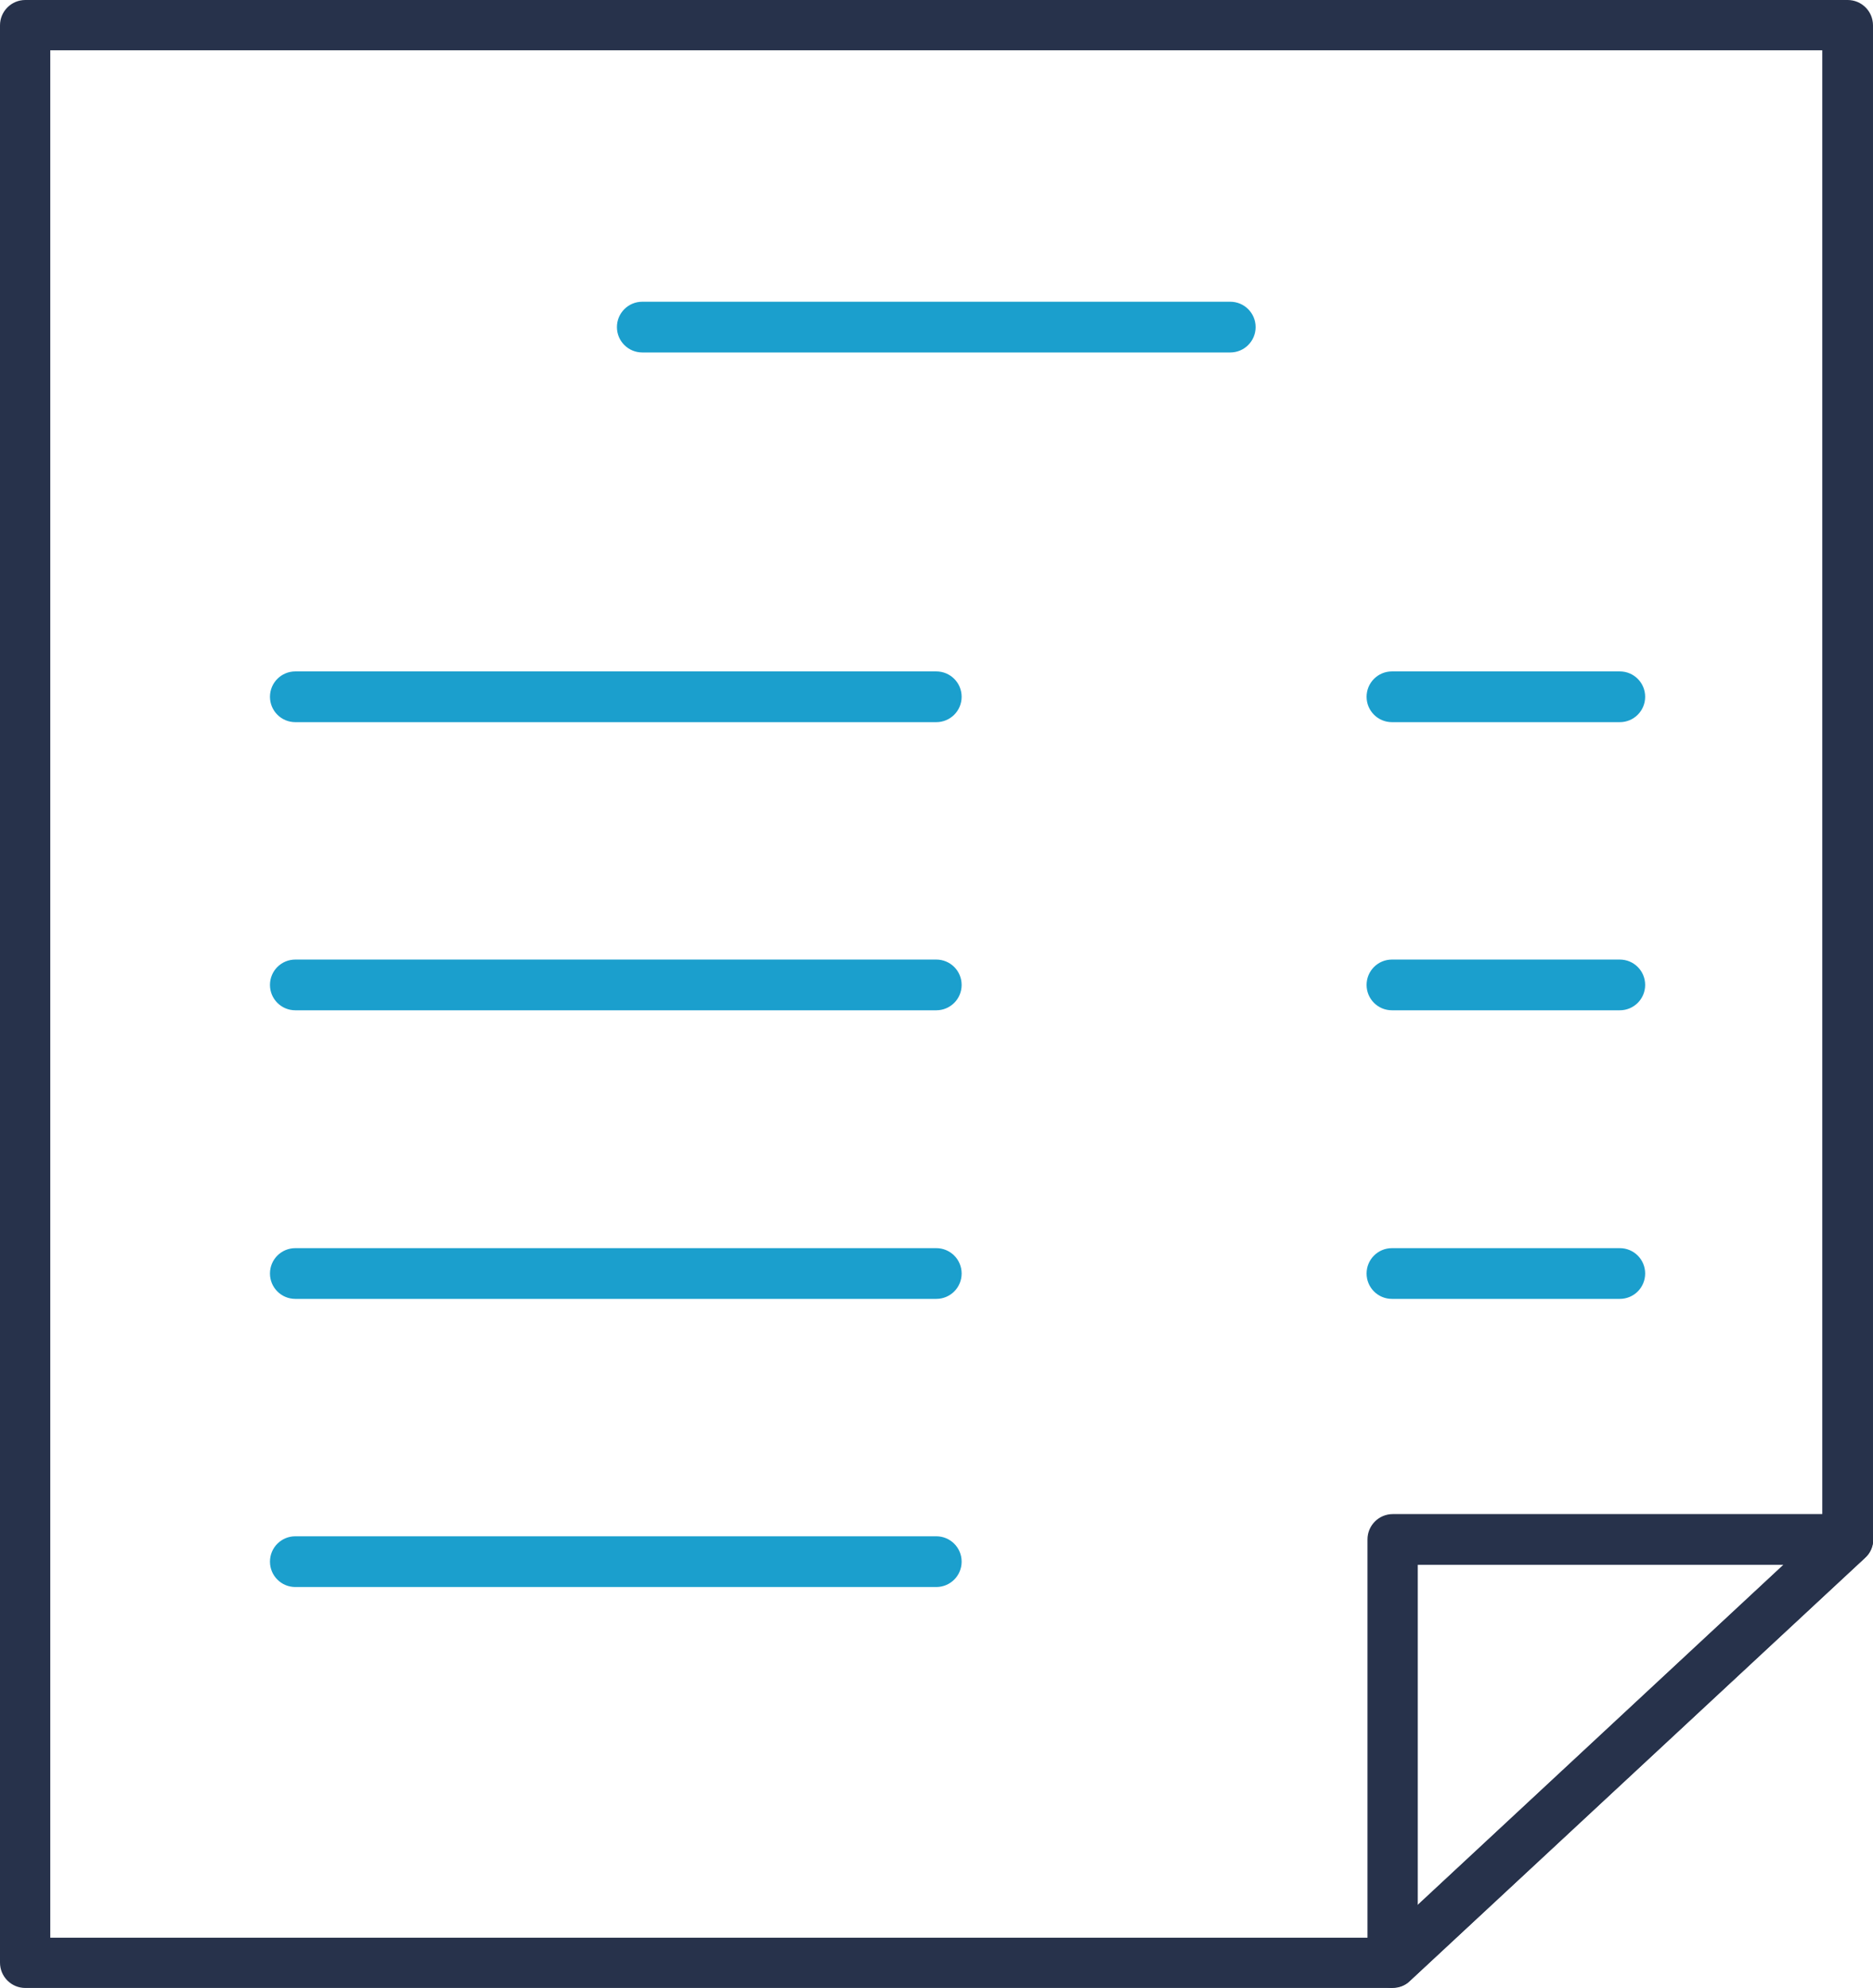 <?xml version="1.0" encoding="UTF-8"?><svg id="Layer_2" xmlns="http://www.w3.org/2000/svg" viewBox="0 0 41.35 43.88"><defs><style>.cls-1{fill:#1b9fcd;}.cls-2{fill:#27324b;}</style></defs><g id="Layer_1-2"><path class="cls-2" d="m30.74,43.88H.56c-.31,0-.56-.25-.56-.56V.56C0,.25.25,0,.56,0h40.23c.31,0,.56.25.56.56v33.42c0,.15-.06.3-.18.41l-10.05,9.34c-.1.1-.24.15-.38.15Zm-29.63-1.11h29.41l9.71-9.03V1.11H1.11v41.65Zm39.68-8.79h0,0Z"/><path class="cls-2" d="m30.74,43.88c-.08,0-.15-.02-.22-.05-.2-.09-.33-.29-.33-.51v-9.34c0-.31.25-.56.56-.56h10.05c.23,0,.43.14.52.35.08.21.03.46-.14.61l-10.05,9.34c-.1.1-.24.15-.38.15Zm.56-9.34v7.51l8.08-7.51h-8.08Z"/><path class="cls-1" d="m27.16,7.78h-12.98c-.31,0-.56-.25-.56-.56s.25-.56.56-.56h12.98c.31,0,.56.25.56.56s-.25.56-.56.56Z"/><path class="cls-1" d="m20.67,15.94H6.52c-.31,0-.56-.25-.56-.56s.25-.56.56-.56h14.15c.31,0,.56.25.56.56s-.25.56-.56.56Z"/><path class="cls-1" d="m35.76,15.94h-5.03c-.31,0-.56-.25-.56-.56s.25-.56.56-.56h5.03c.31,0,.56.25.56.56s-.25.56-.56.56Z"/><path class="cls-1" d="m20.67,22.3H6.52c-.31,0-.56-.25-.56-.56s.25-.56.56-.56h14.15c.31,0,.56.25.56.56s-.25.56-.56.56Z"/><path class="cls-1" d="m35.76,22.3h-5.03c-.31,0-.56-.25-.56-.56s.25-.56.56-.56h5.03c.31,0,.56.25.56.56s-.25.56-.56.56Z"/><path class="cls-1" d="m20.67,28.67H6.52c-.31,0-.56-.25-.56-.56s.25-.56.56-.56h14.15c.31,0,.56.25.56.56s-.25.56-.56.56Z"/><path class="cls-1" d="m35.76,28.67h-5.03c-.31,0-.56-.25-.56-.56s.25-.56.56-.56h5.03c.31,0,.56.25.56.56s-.25.56-.56.56Z"/><path class="cls-1" d="m20.67,35.03H6.52c-.31,0-.56-.25-.56-.56s.25-.56.56-.56h14.15c.31,0,.56.25.56.56s-.25.56-.56.56Z"/></g></svg>